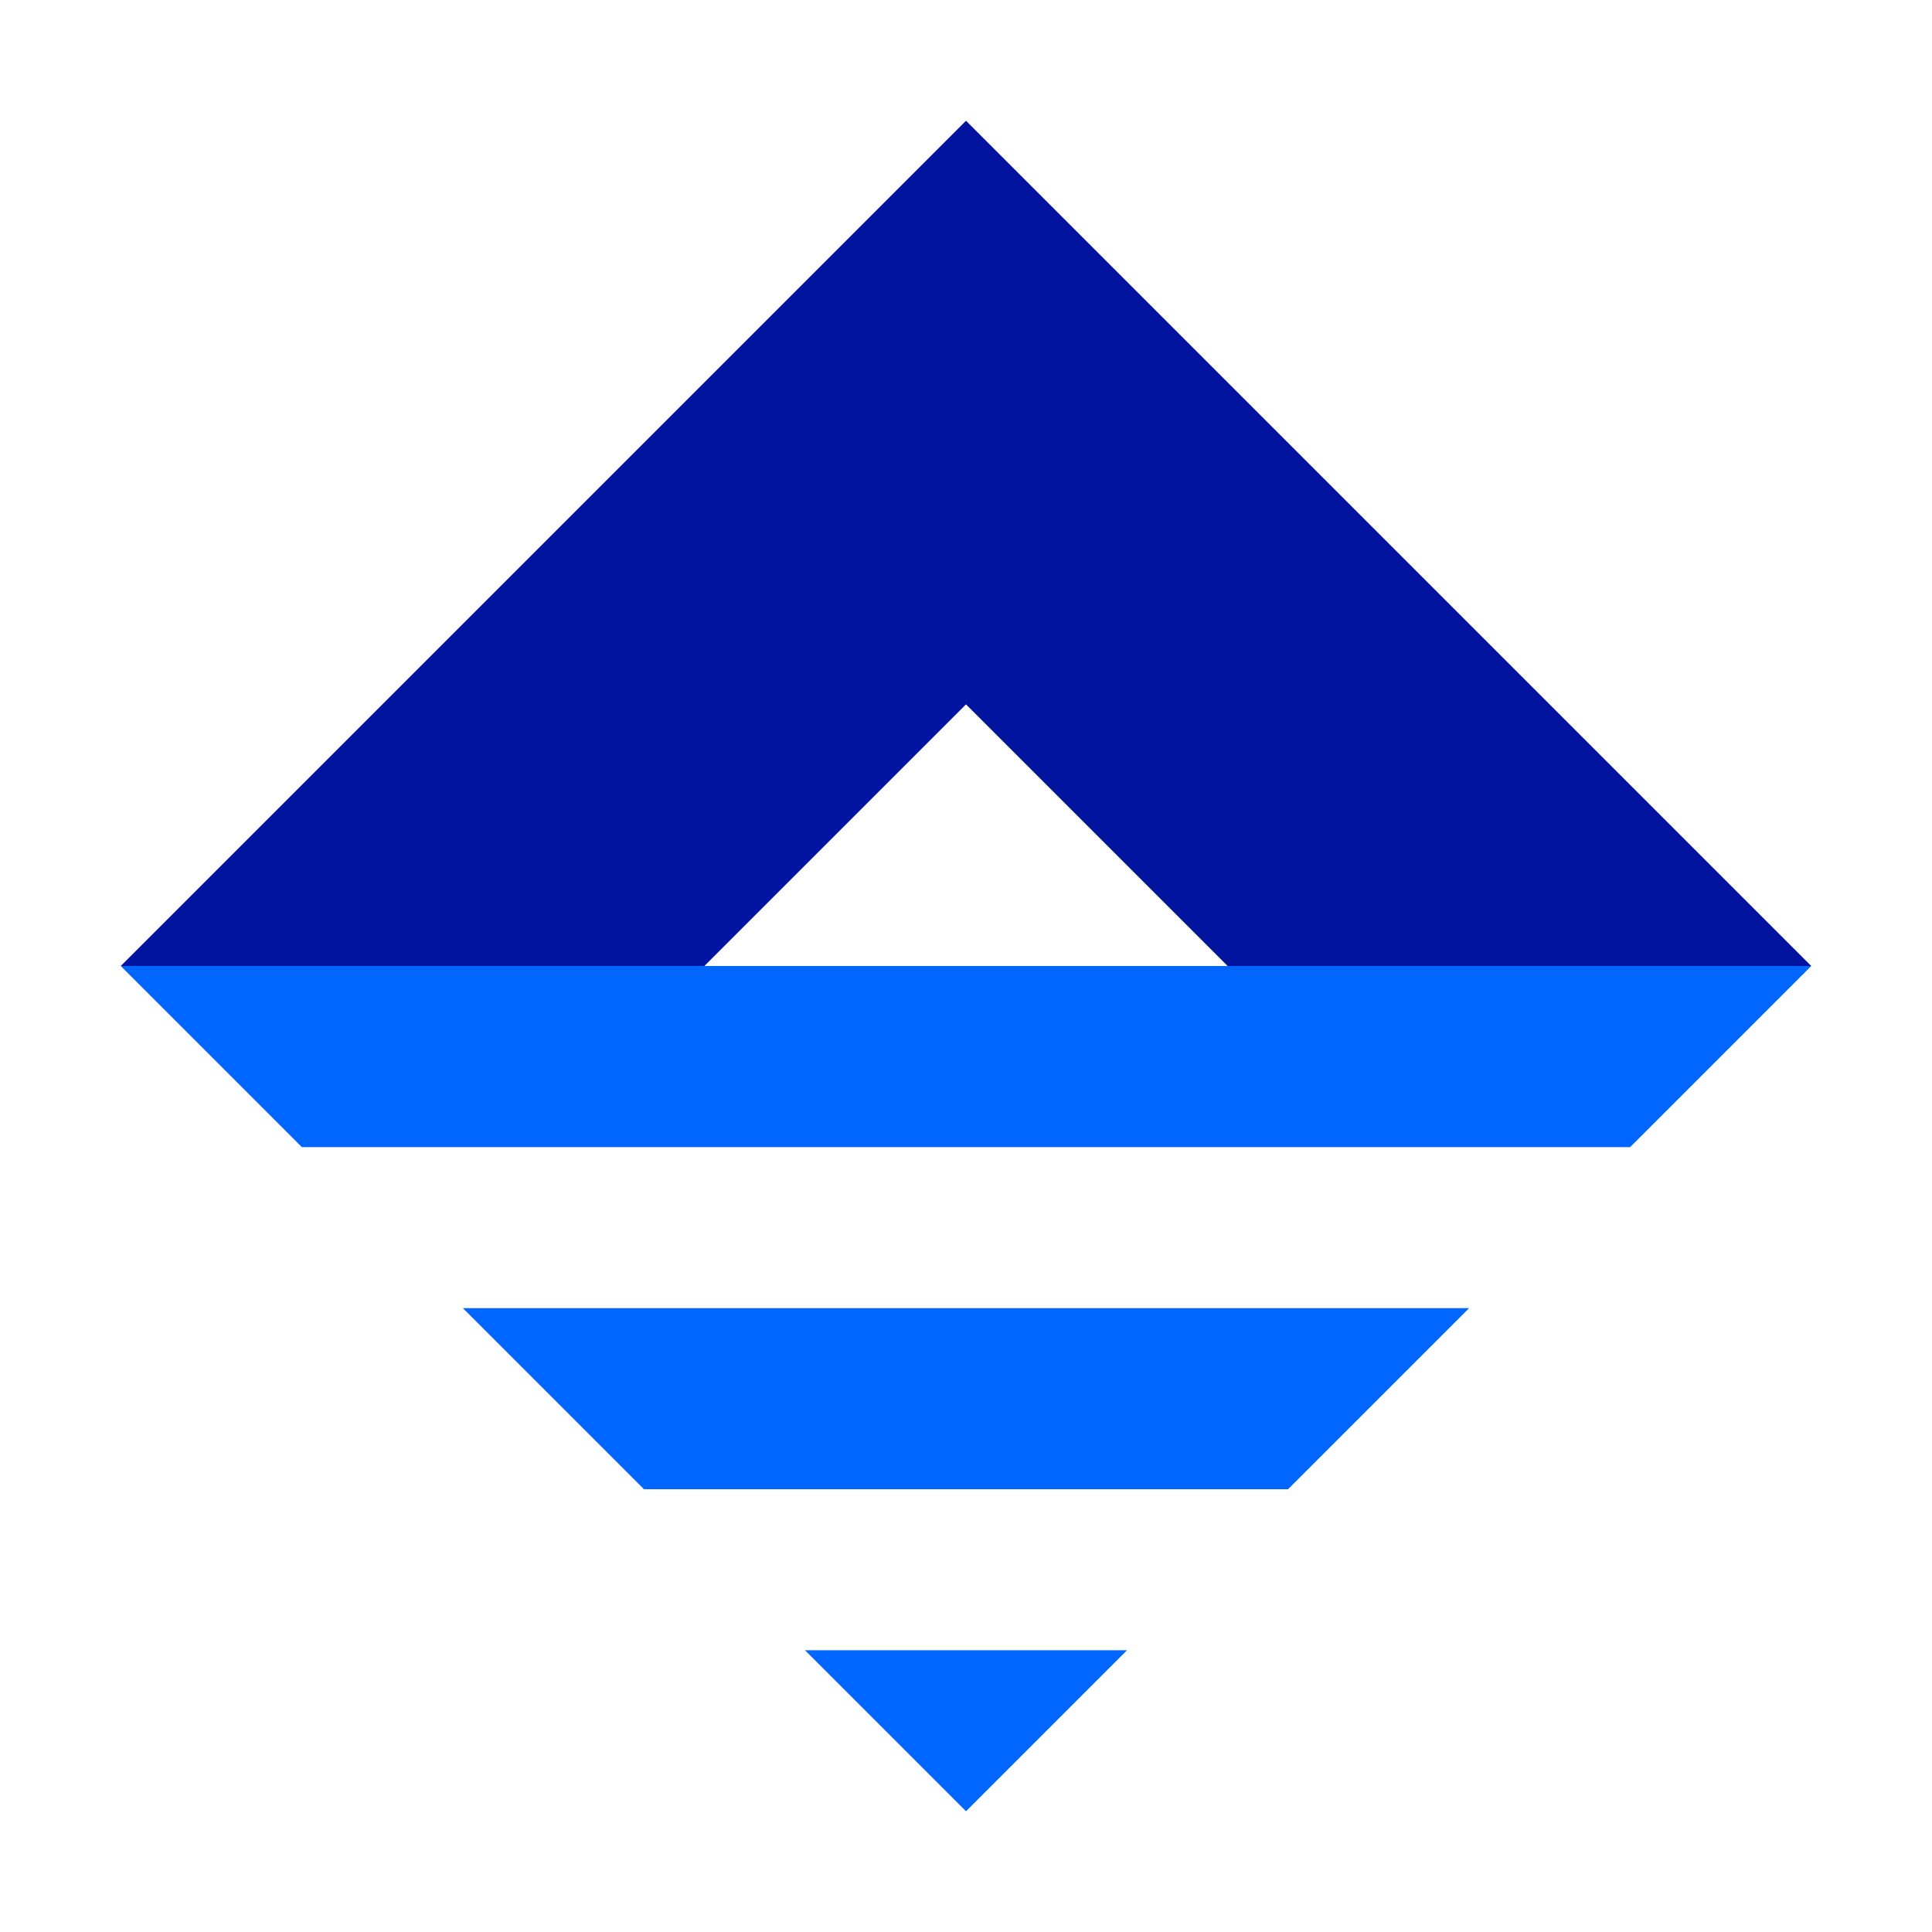 <svg xmlns="http://www.w3.org/2000/svg" width="96" height="96" viewBox="0 0 96 96">
  <g fill="none" fill-rule="evenodd">
    <path fill="#0014A0" d="M61,48 L48,35 L35,48 L6,48 L48,6 L90,48 L61,48 Z"/>
    <path fill="#06F" d="M64,74 L32,74 L23,65 L73,65 L64,74 Z M56,82 L48,90 L40,82 L56,82 Z M81,57 L15,57 L6,48 L90,48 L81,57 Z"/>
  </g>
</svg>
